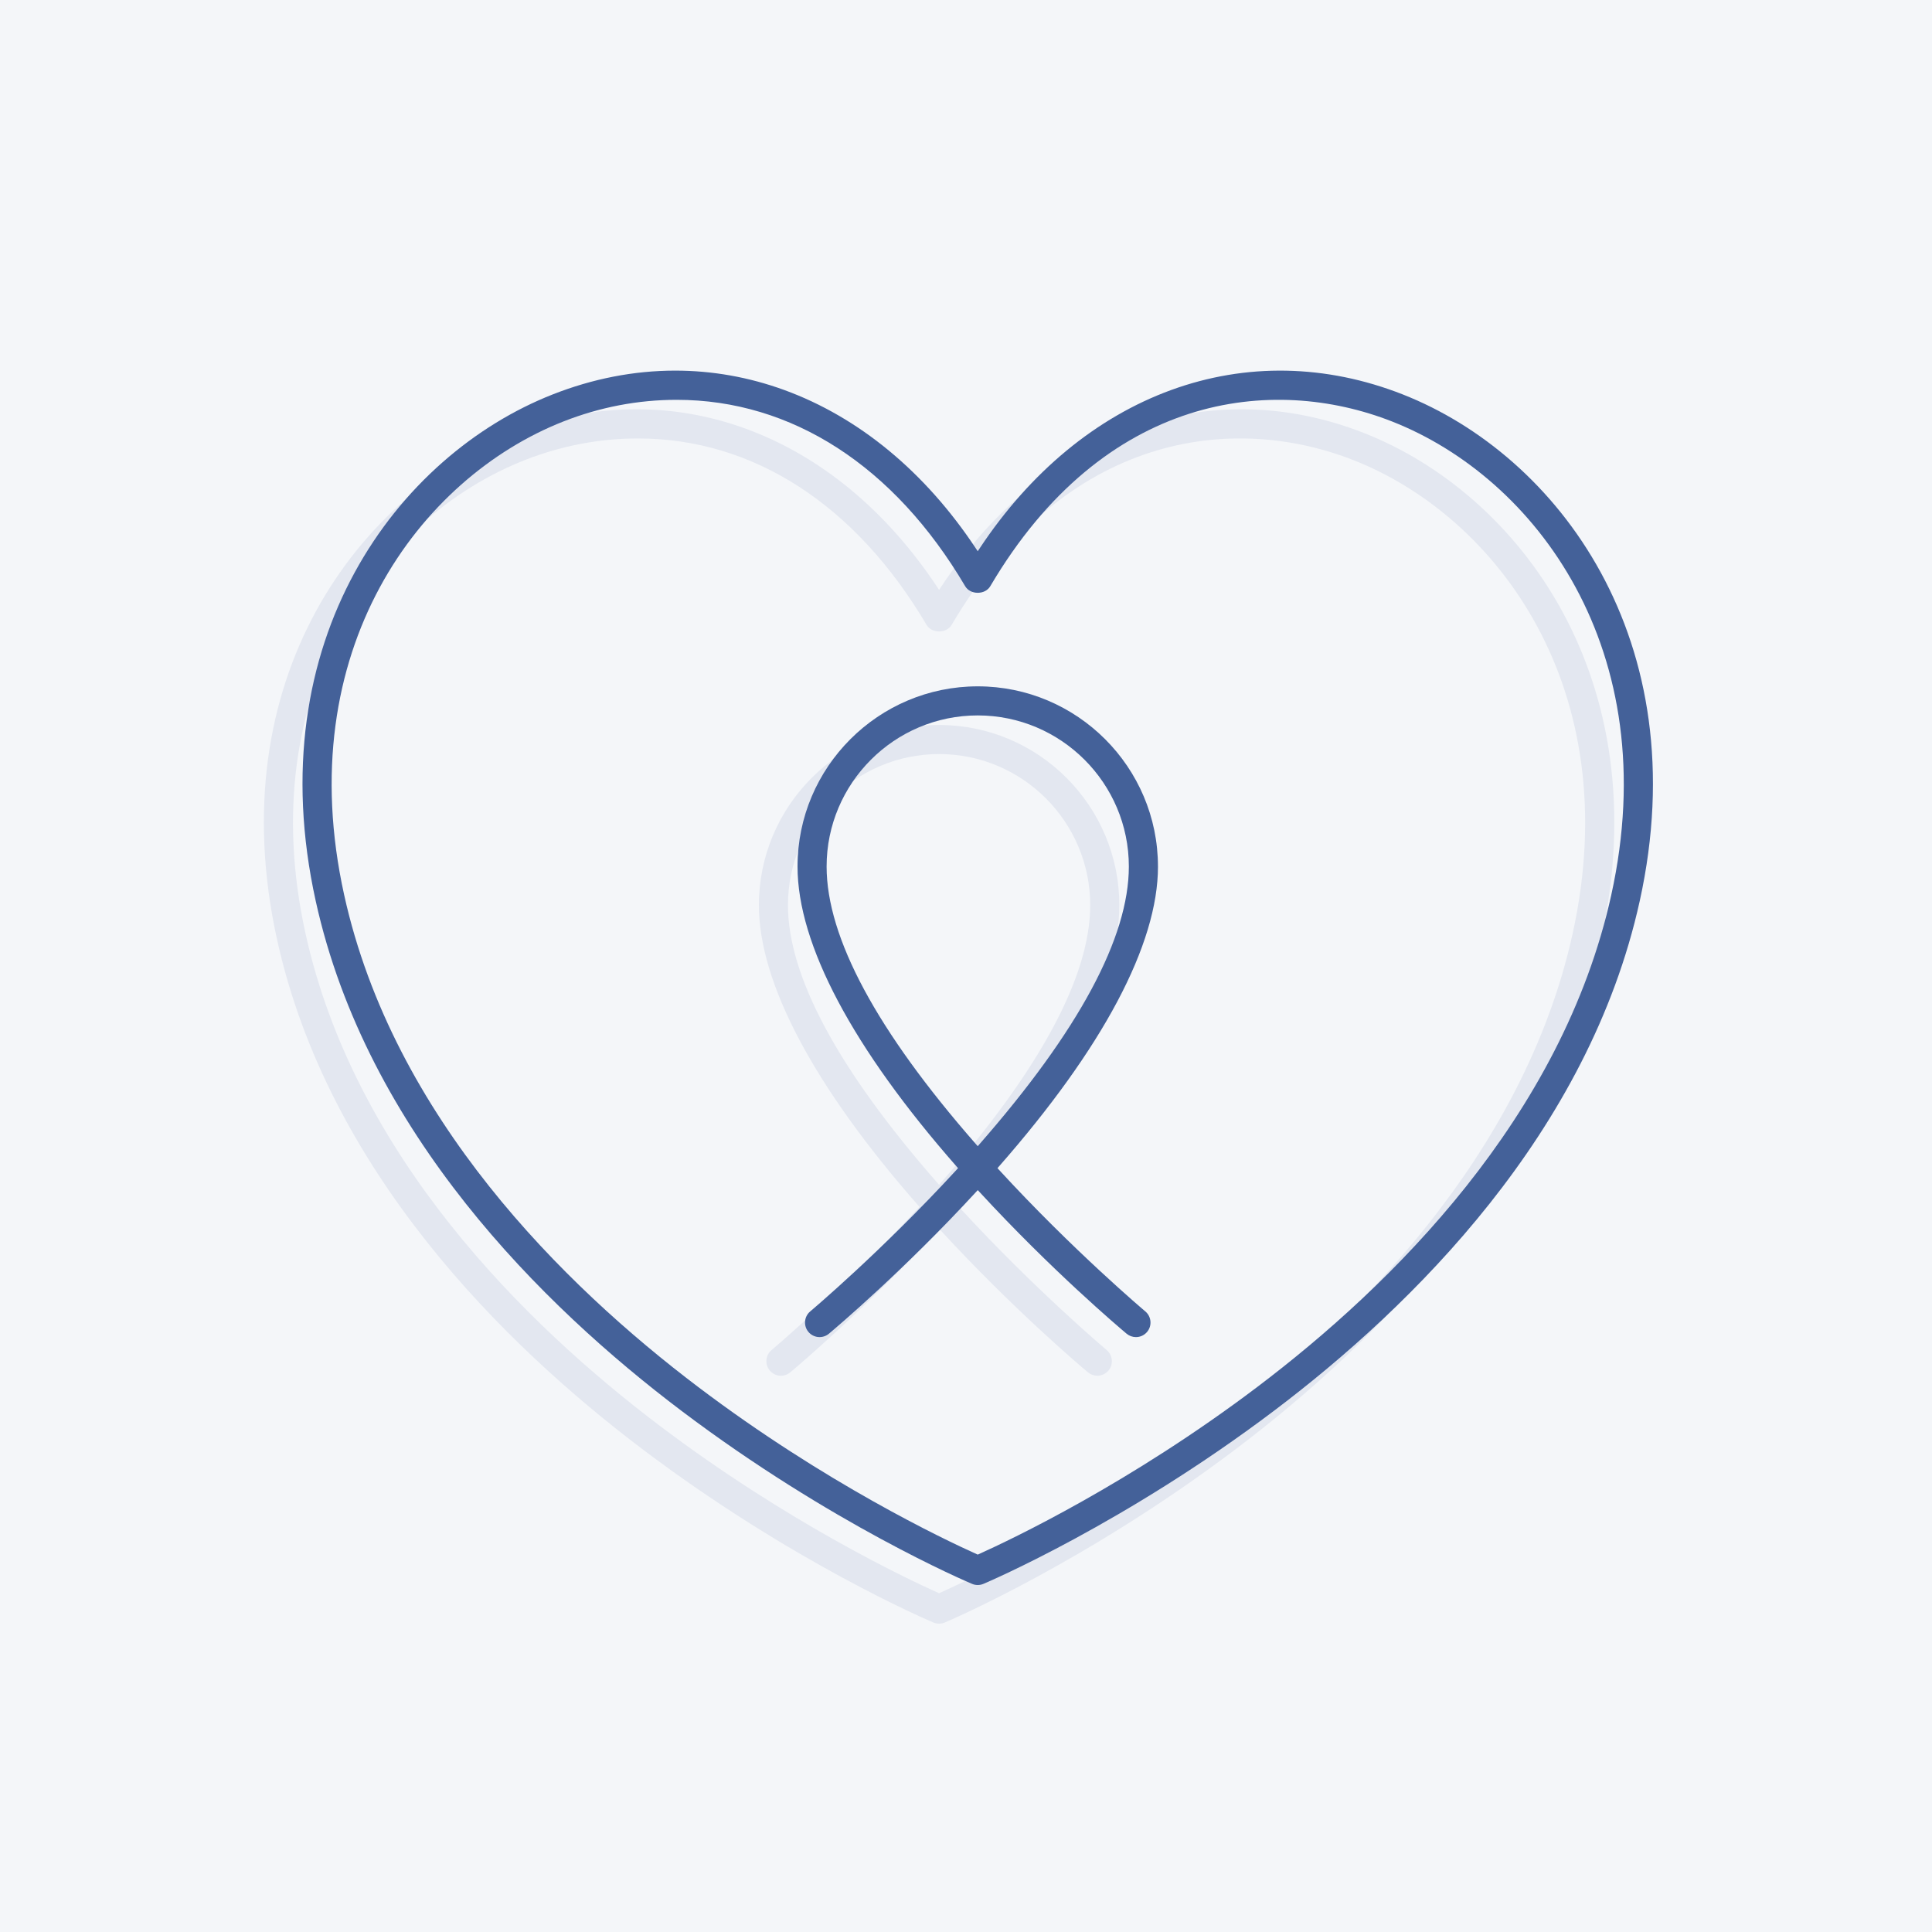 <svg xmlns="http://www.w3.org/2000/svg" id="a" width="1000" height="1000" viewBox="0 0 1000 1000"><rect width="1000" height="1000" fill="#f4f6f9"></rect><path d="M706.12,224.17c-39.73-15.63-81.2-16.42-119.92-2.3-38.64,14.09-72.91,42.41-99.1,81.9l-1.03,1.55-1.03-1.55c-26.2-39.5-60.48-67.82-99.12-81.91-18.26-6.66-37.24-10.03-56.42-10.03-21.33,0-42.69,4.16-63.49,12.35-79.94,31.46-152.41,126.93-122.59,262.19,26.41,119.87,117.5,209.64,189.27,263.84,77.43,58.48,147.5,88.36,150.45,89.6,1.86.79,4,.79,5.86,0,2.96-1.25,73.36-31.39,150.43-89.6,71.77-54.2,162.87-143.97,189.29-263.84,29.81-135.27-42.66-230.74-122.61-262.2ZM814.02,483.13c-25.41,115.25-113.71,202.18-183.32,254.81-65.65,49.64-126.91,78.75-144.12,86.49l-.51.23-.51-.23c-17.22-7.74-78.5-36.86-144.13-86.49-69.61-52.63-157.92-139.55-183.31-254.81-27.92-126.64,39.21-215.74,113.4-244.94,18.94-7.46,38.7-11.24,58.71-11.24,59.61,0,112.64,34.27,149.35,96.48,1.26,2.13,3.68,3.4,6.49,3.4s5.23-1.27,6.49-3.4c58.97-99.99,146.13-109.6,208.04-85.24,74.19,29.19,141.33,118.3,113.41,244.94Z" fill="#e3e7f0"></path><path d="M579.36,468.53c0-51.44-41.85-93.28-93.28-93.28s-93.28,41.85-93.28,93.28c0,40.22,28.48,93.91,82.35,155.27l.73.83-.74.82c-38.46,41.88-75.39,73.01-75.76,73.32-3.19,2.67-3.61,7.43-.95,10.61,1.29,1.54,3.11,2.49,5.11,2.67,2.02.17,3.96-.44,5.5-1.72,3.87-3.25,38.9-32.88,76.14-73.35l.91-.98.91.98c37.24,40.47,72.27,70.11,76.14,73.35,1.35,1.13,3.06,1.75,4.83,1.75,2.24,0,4.34-.98,5.78-2.7,2.66-3.18,2.24-7.94-.95-10.61-.37-.31-37.36-31.51-75.76-73.32l-.75-.82.73-.83c53.87-61.36,82.35-115.05,82.35-155.27ZM487,612.2l-.93,1.06-.93-1.06c-51.29-58.57-77.29-106.91-77.29-143.68,0-43.13,35.09-78.22,78.22-78.22s78.22,35.09,78.22,78.22c0,36.77-26.01,85.11-77.3,143.68Z" fill="#e3e7f0"></path><path d="M506.07,370.3c-43.13,0-78.22,35.09-78.22,78.22,0,36.77,26.01,85.11,77.29,143.68l.93,1.06.93-1.06c51.29-58.56,77.3-106.9,77.3-143.68,0-43.13-35.09-78.22-78.22-78.22Z" fill="none"></path><path d="M720.6,218.19c-61.91-24.35-149.07-14.75-208.04,85.24-1.26,2.13-3.68,3.4-6.49,3.4s-5.23-1.27-6.49-3.4c-36.7-62.22-89.74-96.48-149.35-96.48-20.01,0-39.77,3.78-58.71,11.24-74.18,29.19-141.31,118.3-113.4,244.94,25.39,115.26,113.7,202.18,183.31,254.81,65.63,49.62,126.91,78.74,144.13,86.49l.51.23.51-.23c17.21-7.74,78.47-36.85,144.12-86.49,69.61-52.63,157.92-139.56,183.32-254.81,27.91-126.64-39.22-215.75-113.41-244.94ZM517.03,605.45c38.4,41.81,75.39,73,75.76,73.32,3.18,2.67,3.61,7.43.95,10.61-1.44,1.71-3.54,2.7-5.78,2.7-1.77,0-3.48-.62-4.83-1.75-3.87-3.25-38.91-32.88-76.14-73.35l-.91-.98-.91.98c-37.24,40.47-72.27,70.11-76.14,73.35-1.53,1.29-3.48,1.9-5.5,1.72-2-.18-3.82-1.13-5.11-2.67-2.66-3.19-2.24-7.95.95-10.61.37-.31,37.3-31.44,75.76-73.32l.74-.82-.73-.83c-53.87-61.36-82.35-115.05-82.35-155.27,0-51.44,41.85-93.28,93.28-93.28s93.28,41.85,93.28,93.28c0,40.22-28.48,93.92-82.35,155.27l-.73.83.75.82Z" fill="none"></path><path d="M726.12,204.17c-39.73-15.63-81.2-16.42-119.92-2.3-38.64,14.09-72.91,42.41-99.1,81.9l-1.03,1.55-1.03-1.55c-26.2-39.5-60.48-67.82-99.12-81.91-18.26-6.66-37.24-10.03-56.42-10.03-21.33,0-42.69,4.16-63.49,12.35-79.94,31.46-152.41,126.93-122.59,262.19,26.41,119.87,117.5,209.64,189.27,263.84,77.43,58.48,147.5,88.36,150.45,89.6,1.86.79,4,.79,5.86,0,2.96-1.25,73.36-31.39,150.43-89.6,71.77-54.2,162.87-143.97,189.29-263.84,29.81-135.27-42.66-230.74-122.61-262.2ZM834.02,463.13c-25.41,115.25-113.71,202.18-183.32,254.81-65.65,49.64-126.91,78.75-144.12,86.49l-.51.23-.51-.23c-17.22-7.74-78.5-36.86-144.13-86.49-69.61-52.63-157.92-139.55-183.31-254.81-27.92-126.64,39.21-215.74,113.4-244.94,18.94-7.46,38.7-11.24,58.71-11.24,59.61,0,112.64,34.27,149.35,96.48,1.26,2.13,3.68,3.4,6.49,3.4s5.23-1.27,6.49-3.4c58.97-99.99,146.13-109.6,208.04-85.24,74.19,29.19,141.33,118.3,113.41,244.94Z" fill="#446199"></path><path d="M599.36,448.53c0-51.44-41.85-93.28-93.28-93.28s-93.28,41.85-93.28,93.28c0,40.22,28.48,93.91,82.35,155.27l.73.83-.74.82c-38.46,41.88-75.39,73.01-75.76,73.32-3.19,2.67-3.61,7.43-.95,10.61,1.29,1.54,3.11,2.49,5.11,2.67,2.02.17,3.96-.44,5.5-1.72,3.87-3.25,38.9-32.88,76.14-73.35l.91-.98.91.98c37.24,40.47,72.27,70.11,76.14,73.35,1.35,1.13,3.06,1.75,4.83,1.75,2.24,0,4.34-.98,5.78-2.7,2.66-3.18,2.24-7.94-.95-10.61-.37-.31-37.36-31.51-75.76-73.32l-.75-.82.73-.83c53.87-61.36,82.35-115.05,82.35-155.27ZM507,592.2l-.93,1.06-.93-1.06c-51.29-58.57-77.29-106.91-77.29-143.68,0-43.13,35.09-78.22,78.22-78.22s78.22,35.09,78.22,78.22c0,36.77-26.01,85.11-77.3,143.68Z" fill="#446199"></path></svg>